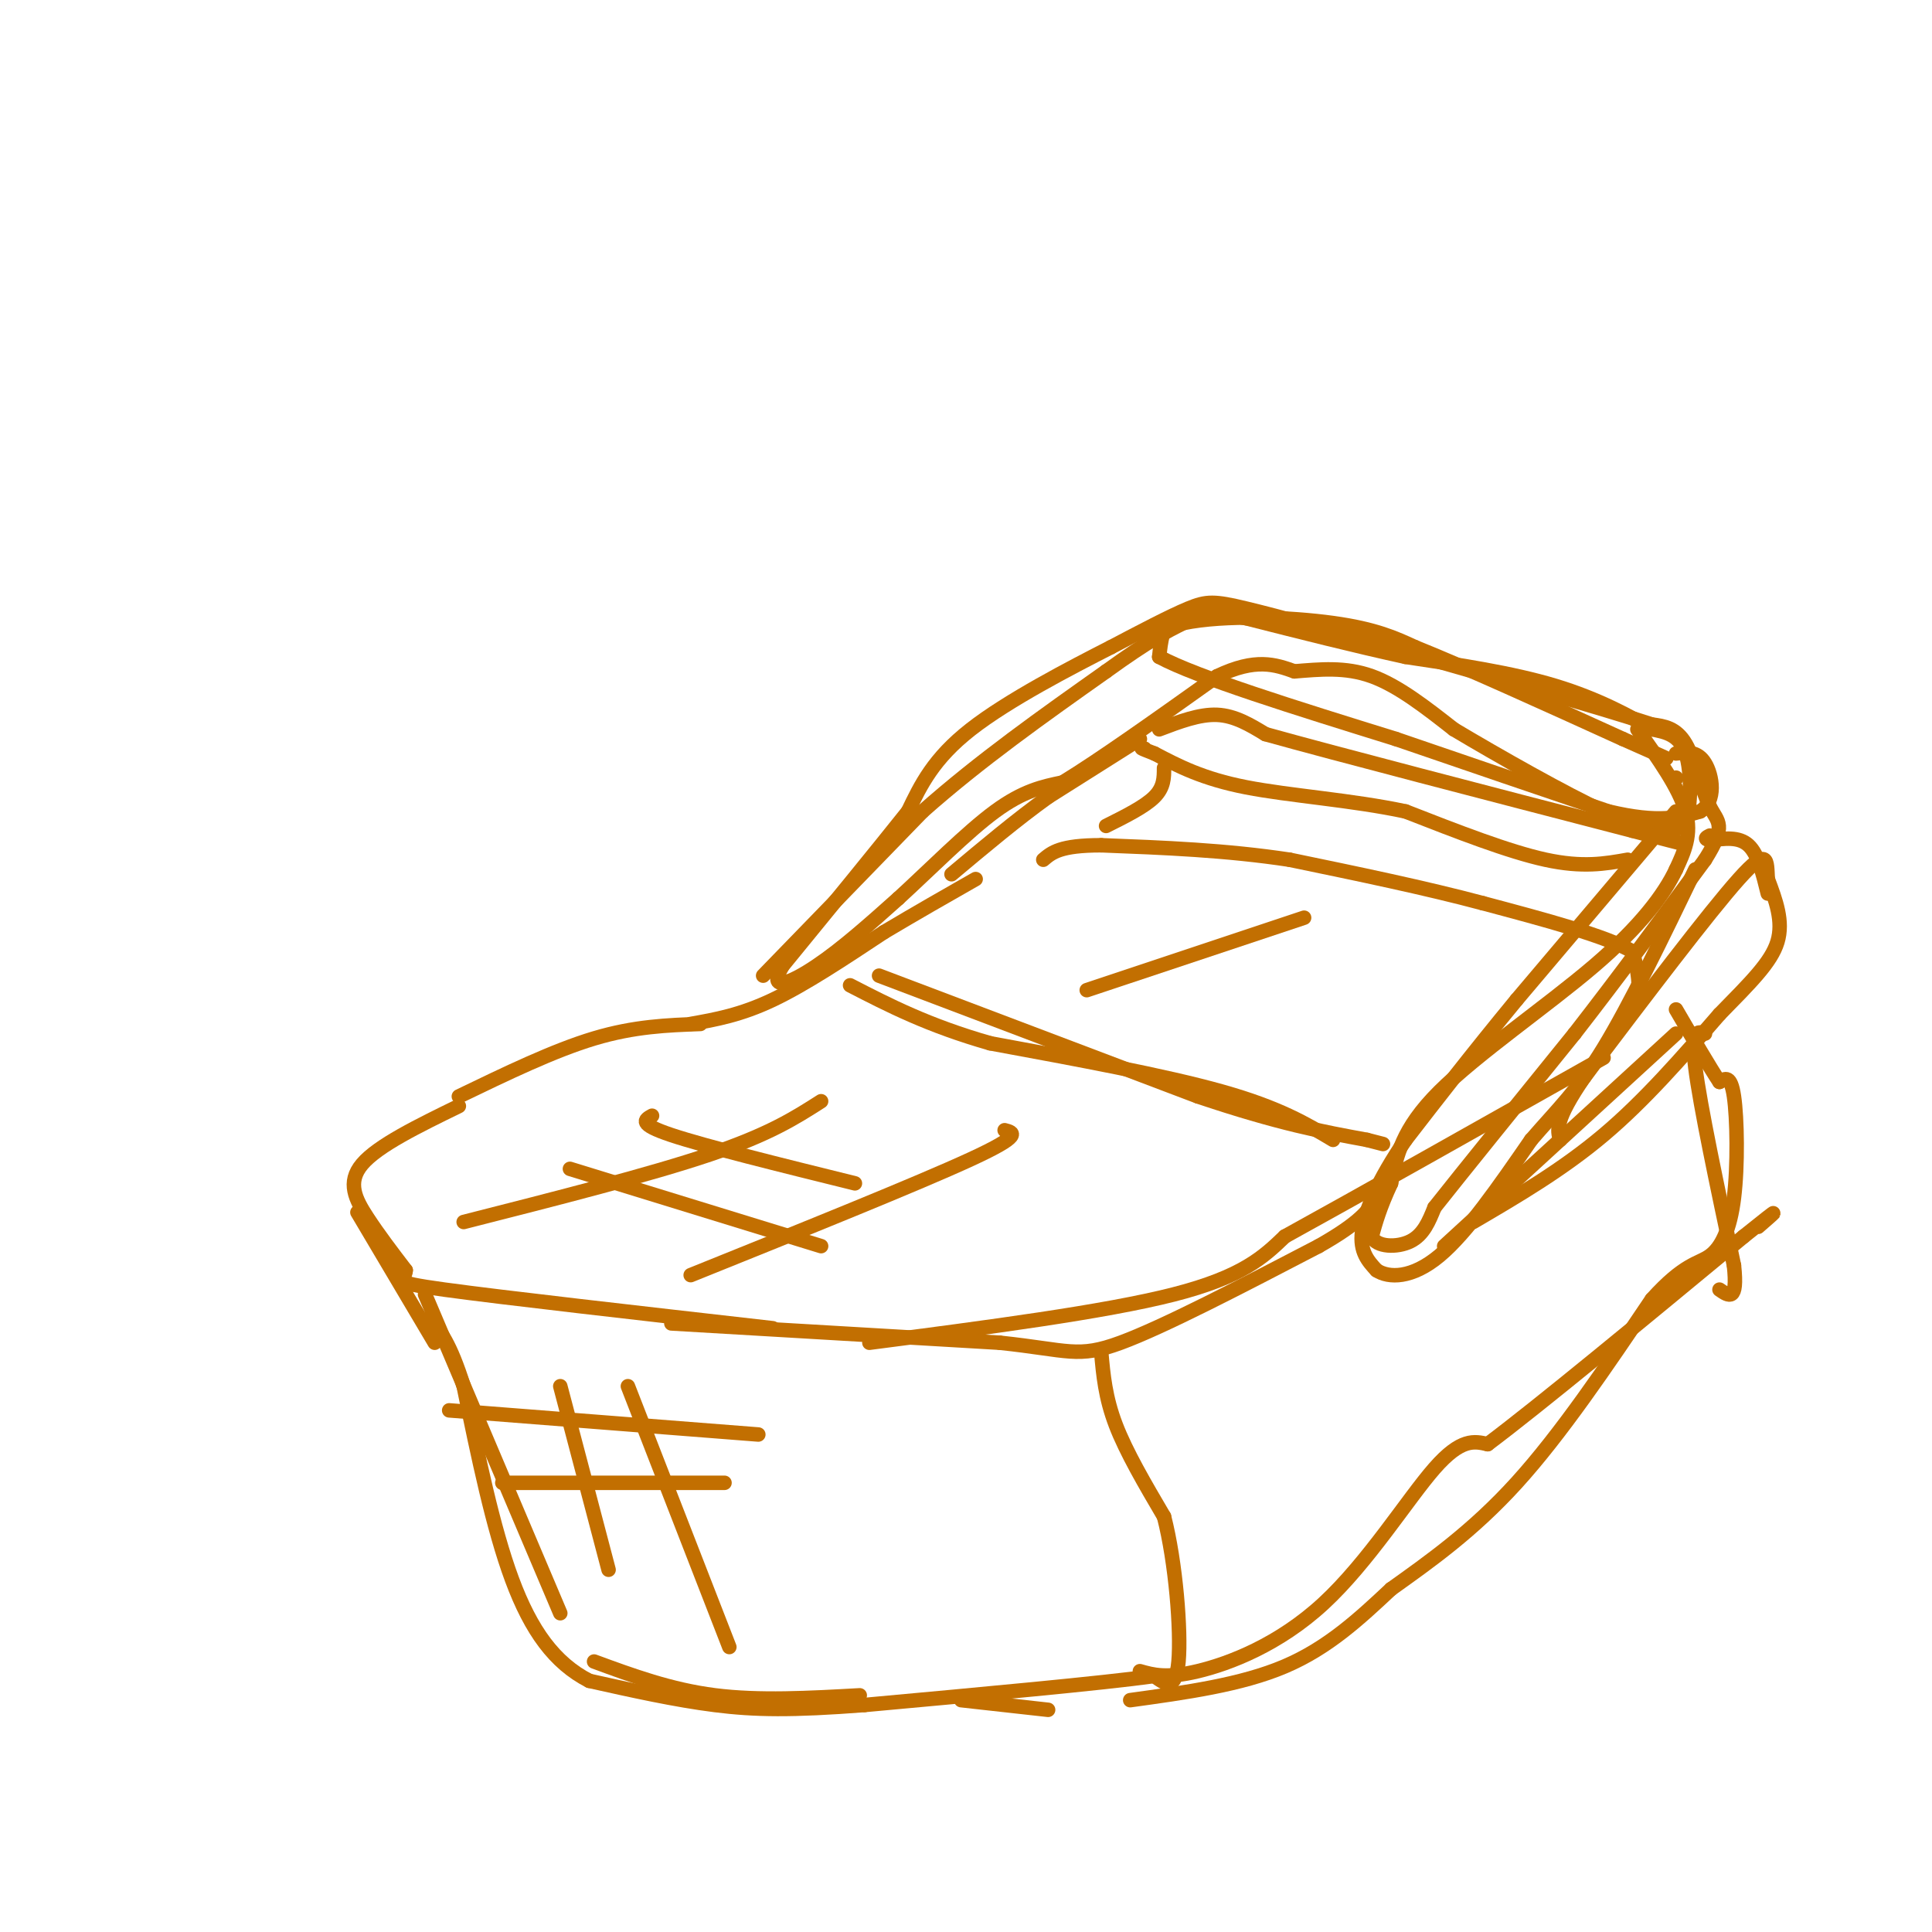 <svg viewBox='0 0 400 400' version='1.1' xmlns='http://www.w3.org/2000/svg' xmlns:xlink='http://www.w3.org/1999/xlink'><g fill='none' stroke='rgb(194,111,1)' stroke-width='3' stroke-linecap='round' stroke-linejoin='round'><path d='M95,229c-8.378,4.089 -16.756,8.178 -20,12c-3.244,3.822 -1.356,7.378 1,11c2.356,3.622 5.178,7.311 8,11'/><path d='M84,263c0.000,2.244 -4.000,2.356 8,4c12.000,1.644 40.000,4.822 68,8'/><path d='M180,278c24.333,-3.167 48.667,-6.333 63,-10c14.333,-3.667 18.667,-7.833 23,-12'/><path d='M266,256c14.833,-8.167 40.417,-22.583 66,-37'/><path d='M334,214c2.167,-2.583 4.333,-5.167 5,-8c0.667,-2.833 -0.167,-5.917 -1,-9'/><path d='M338,197c-5.333,-3.167 -18.167,-6.583 -31,-10'/><path d='M307,187c-11.833,-3.167 -25.917,-6.083 -40,-9'/><path d='M267,178c-13.167,-2.000 -26.083,-2.500 -39,-3'/><path d='M228,175c-8.500,0.000 -10.250,1.500 -12,3'/><path d='M143,212c5.167,-0.917 10.333,-1.833 17,-5c6.667,-3.167 14.833,-8.583 23,-14'/><path d='M183,193c7.000,-4.167 13.000,-7.583 19,-11'/><path d='M158,202c0.000,0.000 33.000,-34.000 33,-34'/><path d='M191,168c11.833,-10.500 24.917,-19.750 38,-29'/><path d='M229,139c9.000,-6.500 12.500,-8.250 16,-10'/><path d='M245,129c8.622,-1.778 22.178,-1.222 31,0c8.822,1.222 12.911,3.111 17,5'/><path d='M293,134c10.000,4.000 26.500,11.500 43,19'/><path d='M336,153c8.667,3.833 8.833,3.917 9,4'/><path d='M347,161c0.000,0.000 0.100,0.100 0.1,0.1'/><path d='M339,151c4.333,6.083 8.667,12.167 10,17c1.333,4.833 -0.333,8.417 -2,12'/><path d='M347,180c-2.369,5.060 -7.292,11.708 -17,20c-9.708,8.292 -24.202,18.226 -32,26c-7.798,7.774 -8.899,13.387 -10,19'/><path d='M288,245c-2.333,5.000 -3.167,8.000 -4,11'/><path d='M284,256c0.933,2.244 5.267,2.356 8,1c2.733,-1.356 3.867,-4.178 5,-7'/><path d='M297,250c5.667,-7.167 17.333,-21.583 29,-36'/><path d='M326,214c9.333,-12.000 18.167,-24.000 27,-36'/><path d='M353,178c4.619,-7.333 2.667,-7.667 1,-11c-1.667,-3.333 -3.048,-9.667 -5,-13c-1.952,-3.333 -4.476,-3.667 -7,-4'/><path d='M342,150c-9.667,-3.167 -30.333,-9.083 -51,-15'/><path d='M291,135c-14.833,-4.262 -26.417,-7.417 -33,-9c-6.583,-1.583 -8.167,-1.595 -12,0c-3.833,1.595 -9.917,4.798 -16,8'/><path d='M230,134c-8.356,4.267 -21.244,10.933 -29,17c-7.756,6.067 -10.378,11.533 -13,17'/><path d='M188,168c-6.500,8.167 -16.250,20.083 -26,32'/><path d='M162,200c-3.244,5.600 1.644,3.600 7,0c5.356,-3.600 11.178,-8.800 17,-14'/><path d='M186,186c6.467,-5.911 14.133,-13.689 20,-18c5.867,-4.311 9.933,-5.156 14,-6'/><path d='M220,162c7.667,-4.667 19.833,-13.333 32,-22'/><path d='M252,140c8.000,-3.833 12.000,-2.417 16,-1'/><path d='M268,139c5.289,-0.422 10.511,-0.978 16,1c5.489,1.978 11.244,6.489 17,11'/><path d='M301,151c9.044,5.400 23.156,13.400 31,17c7.844,3.600 9.422,2.800 11,2'/><path d='M343,170c2.976,1.083 4.917,2.792 6,0c1.083,-2.792 1.310,-10.083 0,-14c-1.310,-3.917 -4.155,-4.458 -7,-5'/><path d='M342,151c-4.156,-2.511 -11.044,-6.289 -20,-9c-8.956,-2.711 -19.978,-4.356 -31,-6'/><path d='M291,136c-10.667,-2.333 -21.833,-5.167 -33,-8'/><path d='M258,128c-8.333,-1.600 -12.667,-1.600 -15,0c-2.333,1.600 -2.667,4.800 -3,8'/><path d='M240,136c7.667,4.167 28.333,10.583 49,17'/><path d='M289,153c15.500,5.333 29.750,10.167 44,15'/><path d='M333,168c10.500,2.500 14.750,1.250 19,0'/><path d='M352,168c3.444,-2.133 2.556,-7.467 1,-10c-1.556,-2.533 -3.778,-2.267 -6,-2'/><path d='M347,168c0.000,0.000 -33.000,39.000 -33,39'/><path d='M314,207c-9.333,11.333 -16.167,20.167 -23,29'/><path d='M291,236c-5.711,8.378 -8.489,14.822 -9,19c-0.511,4.178 1.244,6.089 3,8'/><path d='M285,263c2.511,1.644 7.289,1.756 13,-3c5.711,-4.756 12.356,-14.378 19,-24'/><path d='M317,236c5.444,-6.311 9.556,-10.089 15,-19c5.444,-8.911 12.222,-22.956 19,-37'/><path d='M299,258c0.000,0.000 48.000,-44.000 48,-44'/><path d='M305,253c9.250,-5.417 18.500,-10.833 27,-18c8.500,-7.167 16.250,-16.083 24,-25'/><path d='M356,210c6.489,-6.644 10.711,-10.756 12,-15c1.289,-4.244 -0.356,-8.622 -2,-13'/><path d='M366,182c-0.222,-3.844 0.222,-6.956 -6,0c-6.222,6.956 -19.111,23.978 -32,41'/><path d='M328,223c-6.167,9.000 -5.583,11.000 -5,13'/><path d='M366,185c-1.000,-4.083 -2.000,-8.167 -4,-10c-2.000,-1.833 -5.000,-1.417 -8,-1'/><path d='M354,174c-1.333,-0.333 -0.667,-0.667 0,-1'/><path d='M337,178c-4.667,0.833 -9.333,1.667 -17,0c-7.667,-1.667 -18.333,-5.833 -29,-10'/><path d='M291,168c-11.000,-2.356 -24.000,-3.244 -33,-5c-9.000,-1.756 -14.000,-4.378 -19,-7'/><path d='M239,156c-3.500,-1.333 -2.750,-1.167 -2,-1'/><path d='M240,151c4.167,-1.583 8.333,-3.167 12,-3c3.667,0.167 6.833,2.083 10,4'/><path d='M262,152c14.333,4.000 45.167,12.000 76,20'/><path d='M338,172c14.000,3.667 11.000,2.833 8,2'/><path d='M236,153c0.000,0.000 -19.000,12.000 -19,12'/><path d='M217,165c-6.500,4.667 -13.250,10.333 -20,16'/><path d='M241,159c0.000,2.000 0.000,4.000 -2,6c-2.000,2.000 -6.000,4.000 -10,6'/><path d='M182,202c0.000,0.000 66.000,25.000 66,25'/><path d='M248,227c16.833,5.667 25.917,7.333 35,9'/><path d='M283,236c5.833,1.500 2.917,0.750 0,0'/><path d='M276,236c-5.583,-3.333 -11.167,-6.667 -23,-10c-11.833,-3.333 -29.917,-6.667 -48,-10'/><path d='M205,216c-12.833,-3.667 -20.917,-7.833 -29,-12'/><path d='M145,212c-6.833,0.250 -13.667,0.500 -22,3c-8.333,2.500 -18.167,7.250 -28,12'/><path d='M74,251c0.000,0.000 16.000,27.000 16,27'/><path d='M88,268c0.000,0.000 28.000,66.000 28,66'/><path d='M123,344c7.917,2.917 15.833,5.833 25,7c9.167,1.167 19.583,0.583 30,0'/><path d='M199,352c0.000,0.000 18.000,2.000 18,2'/><path d='M236,346c2.750,0.780 5.500,1.560 12,0c6.500,-1.560 16.750,-5.458 26,-14c9.250,-8.542 17.500,-21.726 23,-28c5.500,-6.274 8.250,-5.637 11,-5'/><path d='M308,299c10.667,-8.000 31.833,-25.500 53,-43'/><path d='M361,256c9.333,-7.500 6.167,-4.750 3,-2'/><path d='M353,214c-1.500,-0.500 -3.000,-1.000 -2,7c1.000,8.000 4.500,24.500 8,41'/><path d='M359,262c0.833,7.667 -1.083,6.333 -3,5'/><path d='M139,274c0.000,0.000 68.000,4.000 68,4'/><path d='M207,278c14.311,1.511 16.089,3.289 25,0c8.911,-3.289 24.956,-11.644 41,-20'/><path d='M273,258c8.833,-5.000 10.417,-7.500 12,-10'/><path d='M228,280c0.417,4.667 0.833,9.333 3,15c2.167,5.667 6.083,12.333 10,19'/><path d='M241,314c2.444,9.489 3.556,23.711 3,30c-0.556,6.289 -2.778,4.644 -5,3'/><path d='M239,347c-10.833,1.500 -35.417,3.750 -60,6'/><path d='M179,353c-15.067,1.156 -22.733,1.044 -31,0c-8.267,-1.044 -17.133,-3.022 -26,-5'/><path d='M122,348c-7.156,-3.667 -12.044,-10.333 -16,-21c-3.956,-10.667 -6.978,-25.333 -10,-40'/><path d='M96,287c-2.833,-9.000 -4.917,-11.500 -7,-14'/><path d='M234,352c11.500,-1.583 23.000,-3.167 32,-7c9.000,-3.833 15.500,-9.917 22,-16'/><path d='M288,329c7.956,-5.689 16.844,-11.911 26,-22c9.156,-10.089 18.578,-24.044 28,-38'/><path d='M342,269c6.756,-7.515 9.646,-7.303 12,-9c2.354,-1.697 4.172,-5.303 5,-12c0.828,-6.697 0.665,-16.485 0,-21c-0.665,-4.515 -1.833,-3.758 -3,-3'/><path d='M356,224c-2.000,-3.000 -5.500,-9.000 -9,-15'/><path d='M93,292c0.000,0.000 64.000,5.000 64,5'/><path d='M104,307c0.000,0.000 46.000,0.000 46,0'/><path d='M116,287c0.000,0.000 10.000,38.000 10,38'/><path d='M130,287c0.000,0.000 21.000,54.000 21,54'/><path d='M96,253c19.333,-4.917 38.667,-9.833 51,-14c12.333,-4.167 17.667,-7.583 23,-11'/><path d='M135,231c-1.500,0.833 -3.000,1.667 4,4c7.000,2.333 22.500,6.167 38,10'/><path d='M118,242c0.000,0.000 52.000,16.000 52,16'/><path d='M143,264c23.583,-9.500 47.167,-19.000 58,-24c10.833,-5.000 8.917,-5.500 7,-6'/><path d='M225,205c0.000,0.000 45.000,-15.000 45,-15'/></g>
</svg>